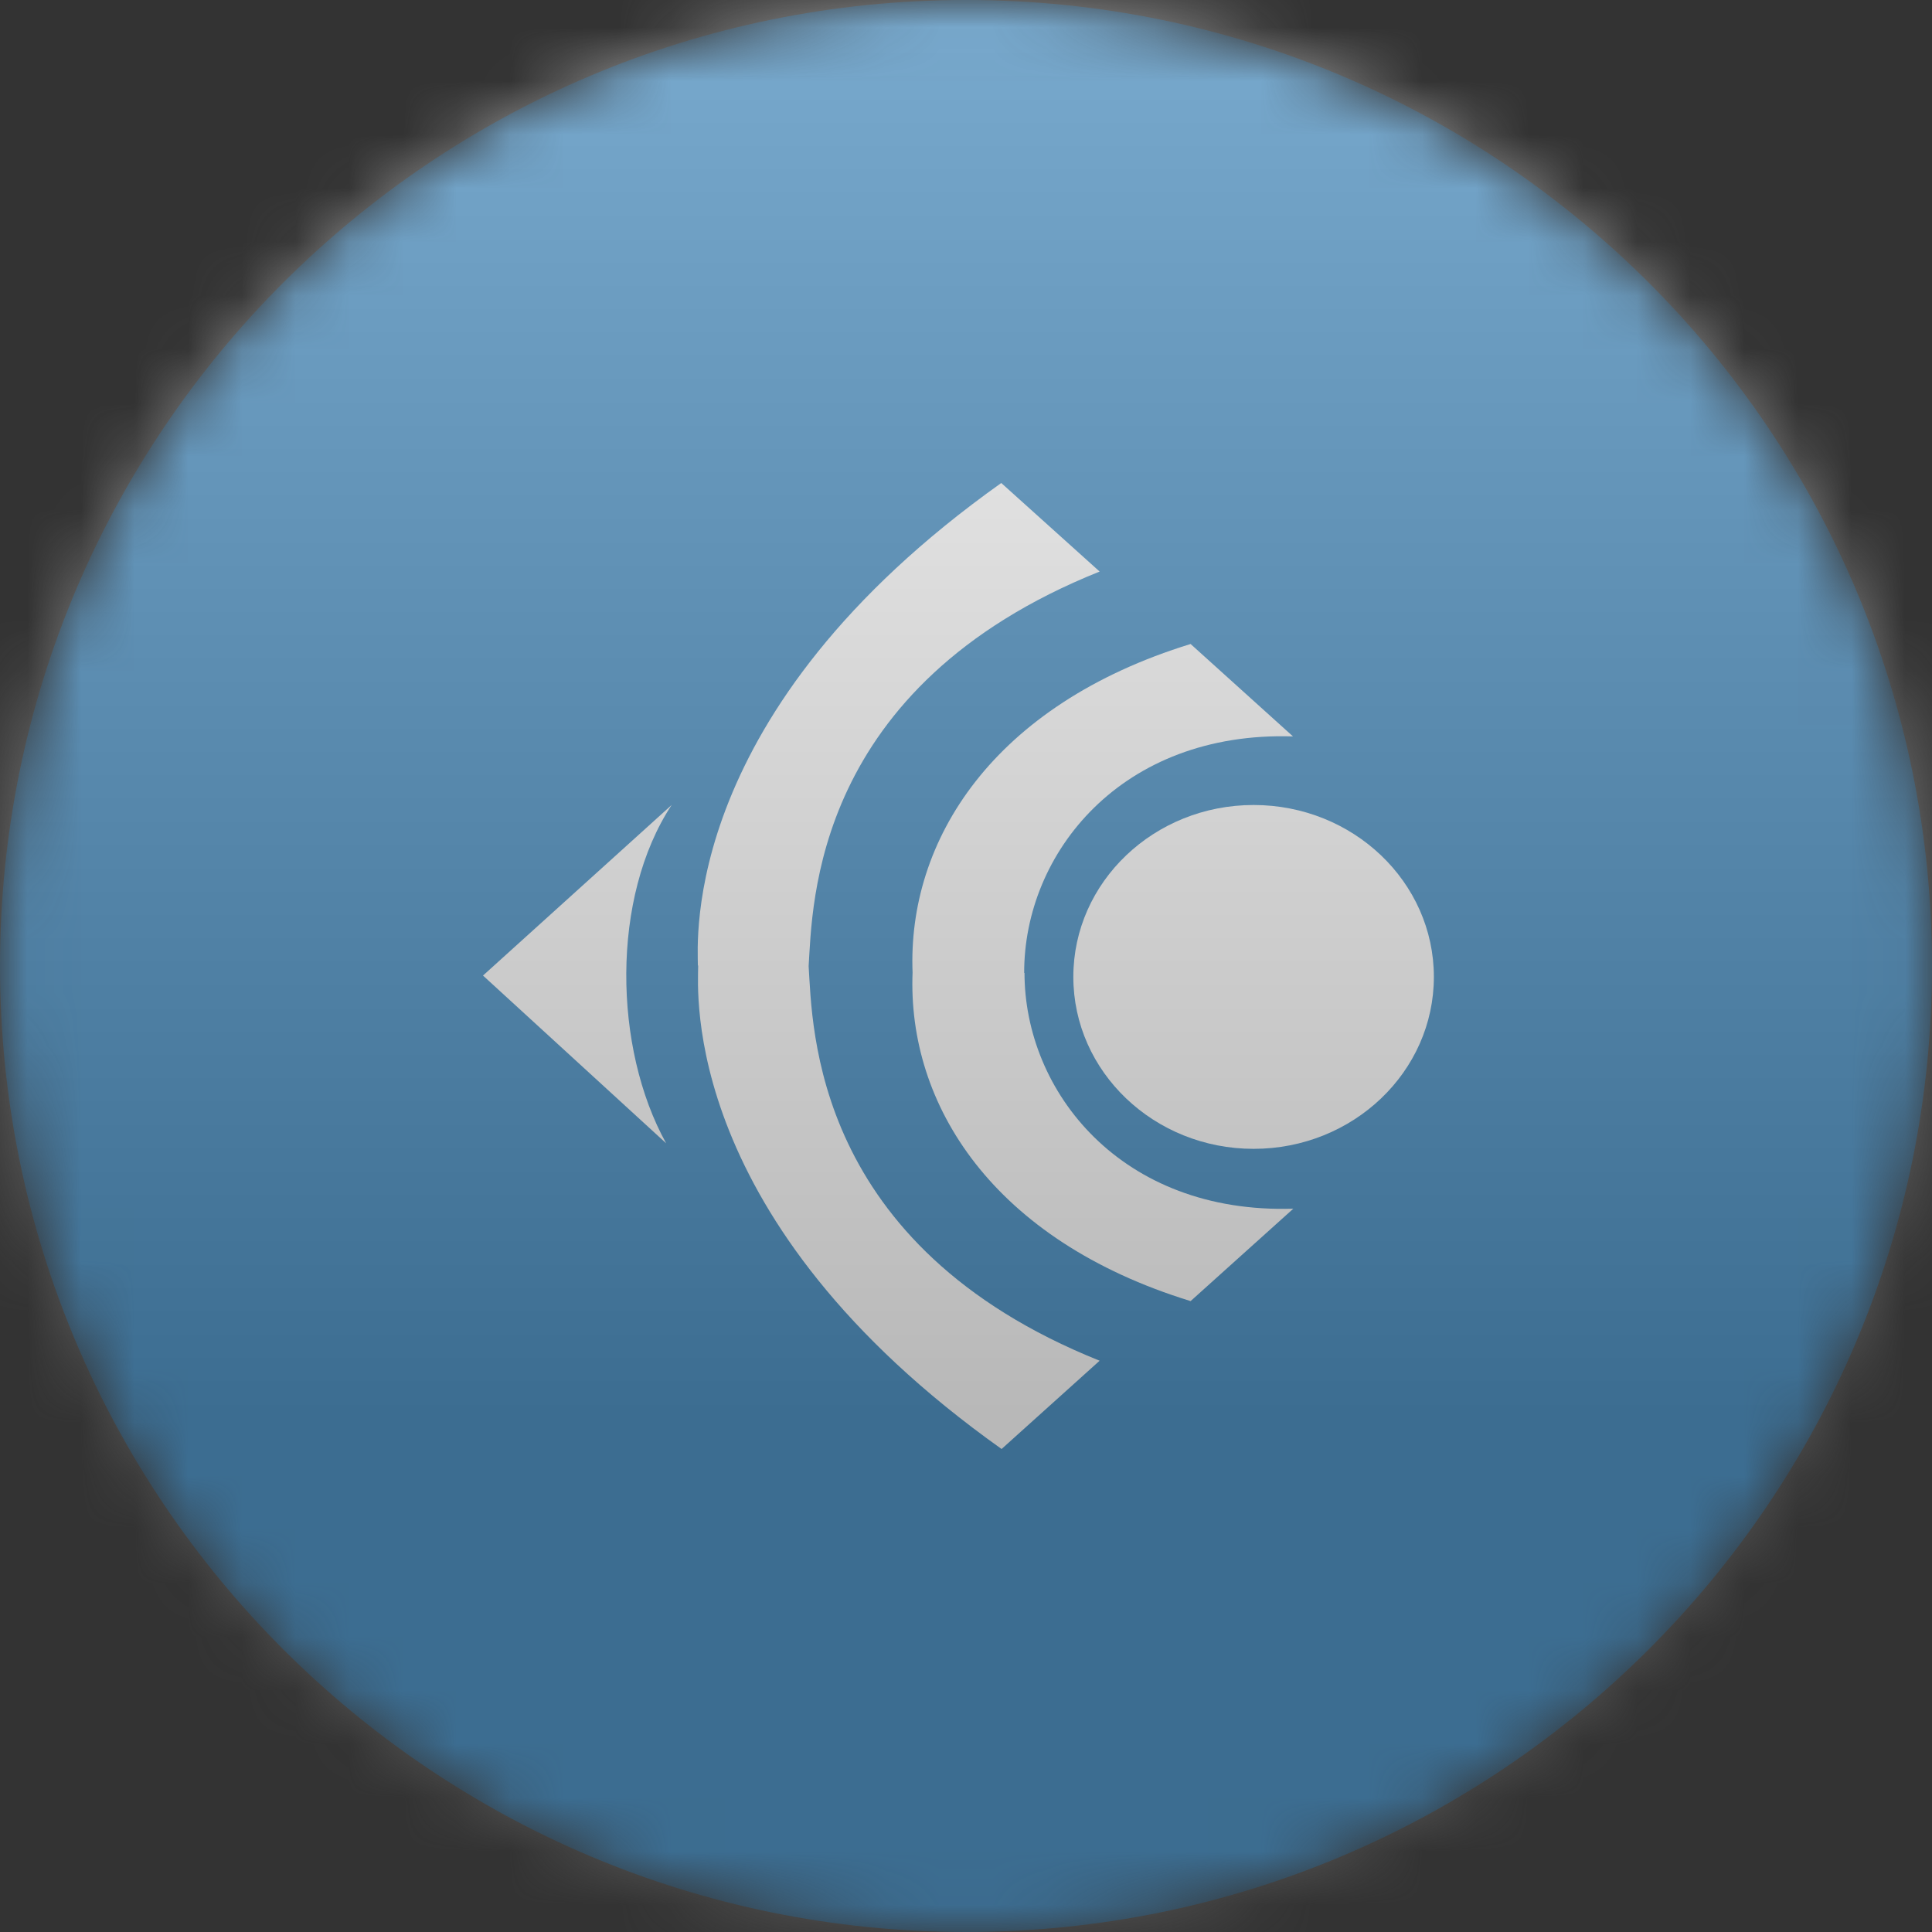 <svg width="36" height="36" viewBox="0 0 36 36" fill="none" xmlns="http://www.w3.org/2000/svg">
<rect x="0" y="0" width="36" height="36" fill="#333333" stroke="none"/>
<g clip-path="url(#clip0_1_62847)">
<mask id="mask0_1_62847" style="mask-type:luminance" maskUnits="userSpaceOnUse" x="0" y="0" width="36" height="36">
<path d="M36 18C36 8.059 27.941 0 18 0C8.059 0 0 8.059 0 18C0 27.941 8.059 36 18 36C27.941 36 36 27.941 36 18Z" fill="white"/>
</mask>
<g mask="url(#mask0_1_62847)">
<path d="M36 18C36 8.059 27.941 0 18 0C8.059 0 0 8.059 0 18C0 27.941 8.059 36 18 36C27.941 36 36 27.941 36 18Z" fill="#0769B0"/>
<path d="M23.359 21.407C25.213 21.407 26.718 19.971 26.718 18.203C26.718 16.435 25.213 15 23.359 15C21.505 15 20 16.435 20 18.203C20 19.971 21.505 21.407 23.359 21.407Z" fill="white"/>
<path d="M19.084 18.13C19.079 15.895 20.896 13.62 24.093 13.722L22.185 12C18.504 13.133 16.902 15.659 17.005 18.135V18.109C16.902 20.585 18.504 23.112 22.185 24.244L24.099 22.522C20.896 22.625 19.084 20.344 19.09 18.114V18.13" fill="white"/>
<path d="M13.004 17.99C13.004 17.544 12.665 13.259 18.657 9L20.49 10.65C15.142 12.793 15.142 16.857 15.067 18.015V17.99C15.142 19.148 15.142 23.212 20.49 25.355L18.663 27C12.67 22.741 13.009 18.456 13.009 18.01V17.99" fill="white"/>
<path d="M9 18.178L12.515 15C11.381 16.722 11.429 19.531 12.413 21.304L9 18.178Z" fill="white"/>
<g style="mix-blend-mode:overlay" opacity="0.5">
<path d="M36 0H0V36H36V0Z" fill="url(#paint0_linear_1_62847)"/>
</g>
</g>
</g>
<defs>
<linearGradient id="paint0_linear_1_62847" x1="18" y1="0" x2="18" y2="26.5" gradientUnits="userSpaceOnUse">
<stop stop-color="#EBEBEB"/>
<stop offset="1" stop-color="#717171"/>
</linearGradient>
<clipPath id="clip0_1_62847">
<rect width="36" height="36" fill="white"/>
</clipPath>
</defs>
</svg>
